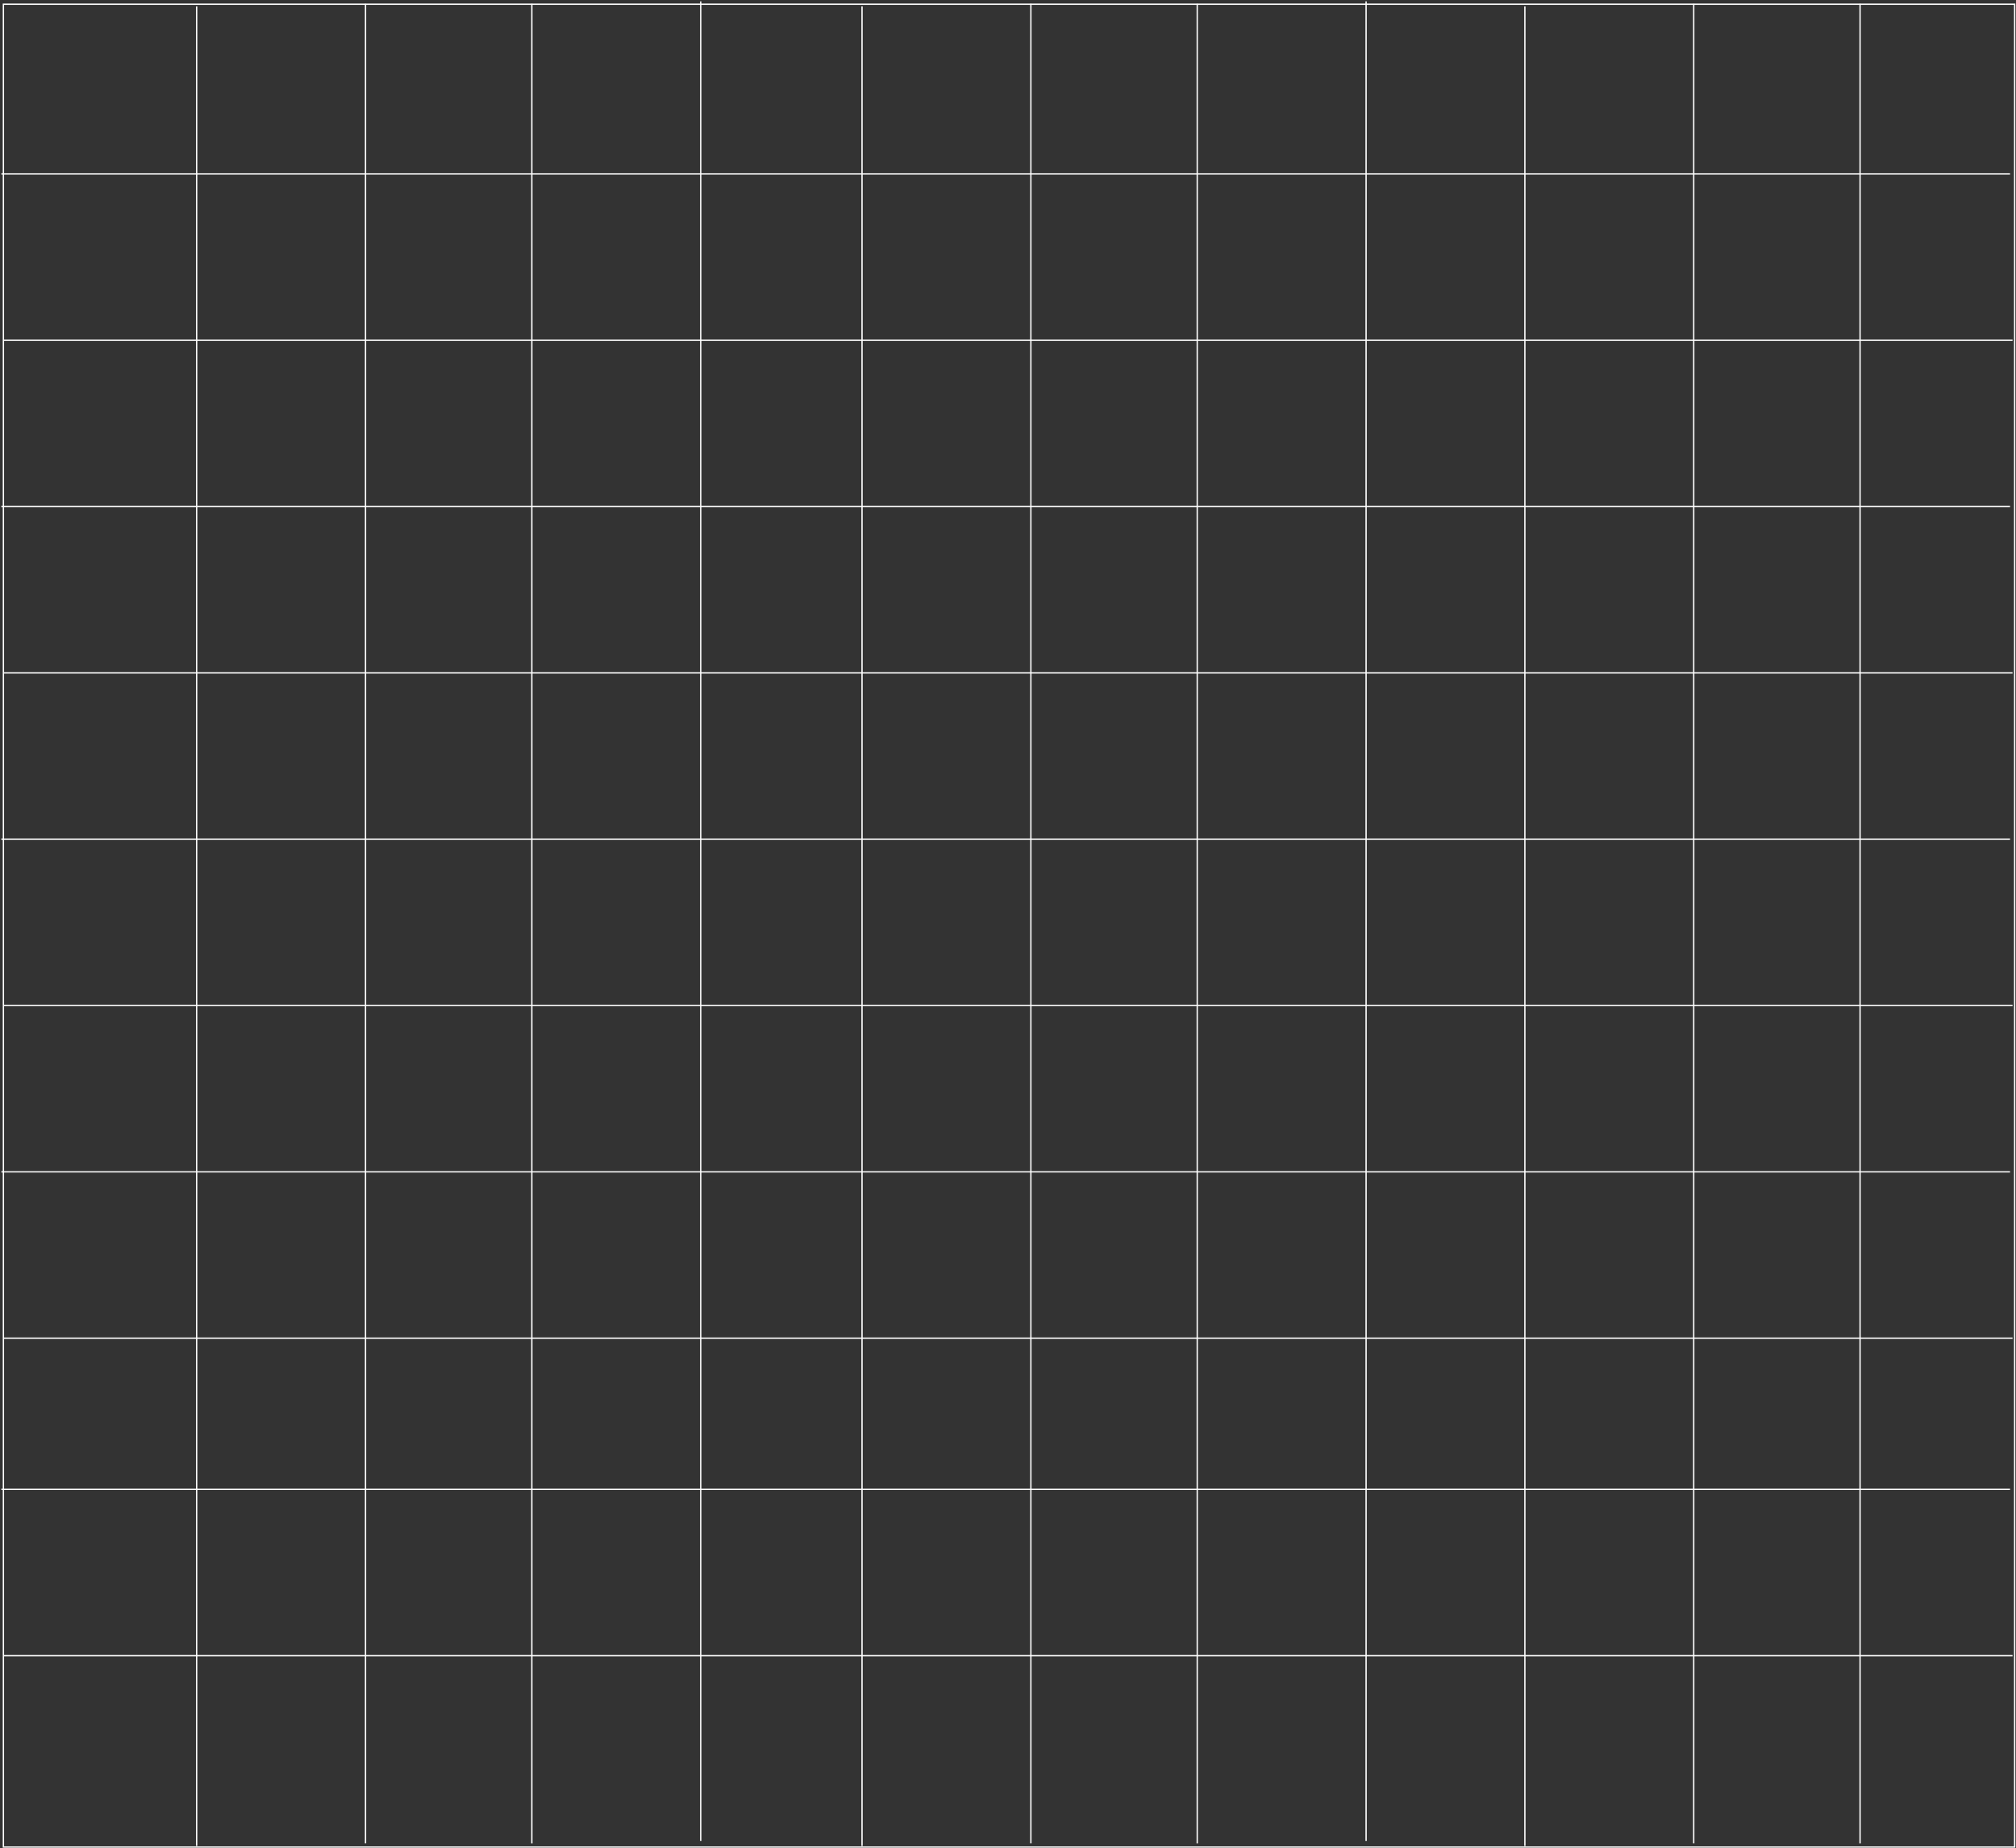 <?xml version="1.0" encoding="UTF-8"?> <svg xmlns="http://www.w3.org/2000/svg" viewBox="5394.957 4719.471 1210.843 1110.329"><rect x="5394.957" y="4719.471" width="1210.843" height="1110.329" fill="#333333" stroke="none"/><path fill="transparent" stroke="#ffffff" fill-opacity="1" stroke-width="0.8" stroke-opacity="1" fill-rule="evenodd" display="undefined" stroke-linecap="undefined" stroke-linejoin="undefined" stroke-dasharray="undefined" paint-order="undefined" id="tSvg29a085c5af" title="Path 1" d="M 6602.216 4823.962 C 6602.216 4823.962 5395.757 4823.962 5395.757 4823.962"></path><path fill="transparent" stroke="#ffffff" fill-opacity="1" stroke-width="0.8" stroke-opacity="1" fill-rule="evenodd" display="undefined" stroke-linecap="undefined" stroke-linejoin="undefined" stroke-dasharray="undefined" paint-order="undefined" id="tSvgbc4f62a2f8" title="Path 2" d="M 6603.729 4923.87 C 6603.729 4923.87 5397.271 4923.87 5397.271 4923.87"></path><path fill="transparent" stroke="#ffffff" fill-opacity="1" stroke-width="0.8" stroke-opacity="1" fill-rule="evenodd" display="undefined" stroke-linecap="undefined" stroke-linejoin="undefined" stroke-dasharray="undefined" paint-order="undefined" id="tSvg169efd28246" title="Path 3" d="M 6603.729 5123.685 C 6603.729 5123.685 5397.271 5123.685 5397.271 5123.685"></path><path fill="transparent" stroke="#ffffff" fill-opacity="1" stroke-width="0.8" stroke-opacity="1" fill-rule="evenodd" display="undefined" stroke-linecap="undefined" stroke-linejoin="undefined" stroke-dasharray="undefined" paint-order="undefined" id="tSvga249872133" title="Path 4" d="M 6602.216 5023.778 C 6602.216 5023.778 5395.757 5023.778 5395.757 5023.778"></path><path fill="transparent" stroke="#ffffff" fill-opacity="1" stroke-width="0.8" stroke-opacity="1" fill-rule="evenodd" display="undefined" stroke-linecap="undefined" stroke-linejoin="undefined" stroke-dasharray="undefined" paint-order="undefined" id="tSvgb535f4b60a" title="Path 5" d="M 6603.729 5523.315 C 6603.729 5523.315 5397.271 5523.315 5397.271 5523.315"></path><path fill="transparent" stroke="#ffffff" fill-opacity="1" stroke-width="0.8" stroke-opacity="1" fill-rule="evenodd" display="undefined" stroke-linecap="undefined" stroke-linejoin="undefined" stroke-dasharray="undefined" paint-order="undefined" id="tSvg79f4224ae9" title="Path 6" d="M 6602.216 5423.408 C 6602.216 5423.408 5395.757 5423.408 5395.757 5423.408"></path><path fill="transparent" stroke="#ffffff" fill-opacity="1" stroke-width="0.8" stroke-opacity="1" fill-rule="evenodd" display="undefined" stroke-linecap="undefined" stroke-linejoin="undefined" stroke-dasharray="undefined" paint-order="undefined" id="tSvg9285e1de7a" title="Path 7" d="M 6603.729 5323.5 C 6603.729 5323.5 5397.271 5323.5 5397.271 5323.5"></path><path fill="transparent" stroke="#ffffff" fill-opacity="1" stroke-width="0.8" stroke-opacity="1" fill-rule="evenodd" display="undefined" stroke-linecap="undefined" stroke-linejoin="undefined" stroke-dasharray="undefined" paint-order="undefined" id="tSvge389db503" title="Path 8" d="M 6602.216 5223.592 C 6602.216 5223.592 5395.757 5223.592 5395.757 5223.592"></path><path fill="transparent" stroke="#ffffff" fill-opacity="1" stroke-width="0.8" stroke-opacity="1" fill-rule="evenodd" display="undefined" stroke-linecap="undefined" stroke-linejoin="undefined" stroke-dasharray="undefined" paint-order="undefined" id="tSvg4dd7617951" title="Path 9" d="M 6603.729 5714.047 C 6603.729 5714.047 5397.271 5714.047 5397.271 5714.047"></path><path fill="transparent" stroke="#ffffff" fill-opacity="1" stroke-width="0.8" stroke-opacity="1" fill-rule="evenodd" display="undefined" stroke-linecap="undefined" stroke-linejoin="undefined" stroke-dasharray="undefined" paint-order="undefined" id="tSvg11c20308192" title="Path 10" d="M 6602.216 5614.14 C 6602.216 5614.14 5395.757 5614.14 5395.757 5614.14"></path><path fill="transparent" fill-opacity="1" stroke="#ffffff" stroke-opacity="1" stroke-width="0.8" fill-rule="evenodd" display="undefined" stroke-linecap="undefined" stroke-linejoin="undefined" stroke-dasharray="undefined" paint-order="undefined" id="tSvge3380d4f0b" title="Rectangle 1" d="M 5397 4722L 6605 4722L 6605 5829L 5397 5829Z" rx="0" ry="0" style="transform: rotate(0deg);"></path><path fill="transparent" stroke="#ffffff" fill-opacity="1" stroke-width="0.8" stroke-opacity="1" fill-rule="evenodd" display="undefined" stroke-linecap="undefined" stroke-linejoin="undefined" stroke-dasharray="undefined" paint-order="undefined" id="tSvg9b5c86fdd4" title="Path 11" d="M 5513.073 4723.311 C 5513.073 4723.311 5513.073 5828.336 5513.073 5828.336"></path><path fill="transparent" stroke="#ffffff" fill-opacity="1" stroke-width="0.8" stroke-opacity="1" fill-rule="evenodd" display="undefined" stroke-linecap="undefined" stroke-linejoin="undefined" stroke-dasharray="undefined" paint-order="undefined" id="tSvgec9452332" title="Path 12" d="M 5614.494 4721.784 C 5614.494 4721.784 5614.494 5826.809 5614.494 5826.809"></path><path fill="transparent" stroke="#ffffff" fill-opacity="1" stroke-width="0.8" stroke-opacity="1" fill-rule="evenodd" display="undefined" stroke-linecap="undefined" stroke-linejoin="undefined" stroke-dasharray="undefined" paint-order="undefined" id="tSvg139e74f7a09" title="Path 13" d="M 5714.401 4721.797 C 5714.401 4721.797 5714.401 5826.822 5714.401 5826.822"></path><path fill="transparent" stroke="#ffffff" fill-opacity="1" stroke-width="0.8" stroke-opacity="1" fill-rule="evenodd" display="undefined" stroke-linecap="undefined" stroke-linejoin="undefined" stroke-dasharray="undefined" paint-order="undefined" id="tSvg20291355ae" title="Path 14" d="M 5815.823 4720.271 C 5815.823 4720.271 5815.823 5825.296 5815.823 5825.296"></path><path fill="transparent" stroke="#ffffff" fill-opacity="1" stroke-width="0.8" stroke-opacity="1" fill-rule="evenodd" display="undefined" stroke-linecap="undefined" stroke-linejoin="undefined" stroke-dasharray="undefined" paint-order="undefined" id="tSvg210d46dd37" title="Path 15" d="M 6114.031 4721.797 C 6114.031 4721.797 6114.031 5826.822 6114.031 5826.822"></path><path fill="transparent" stroke="#ffffff" fill-opacity="1" stroke-width="0.8" stroke-opacity="1" fill-rule="evenodd" display="undefined" stroke-linecap="undefined" stroke-linejoin="undefined" stroke-dasharray="undefined" paint-order="undefined" id="tSvg114a6020709" title="Path 16" d="M 6014.124 4721.784 C 6014.124 4721.784 6014.124 5826.809 6014.124 5826.809"></path><path fill="transparent" stroke="#ffffff" fill-opacity="1" stroke-width="0.8" stroke-opacity="1" fill-rule="evenodd" display="undefined" stroke-linecap="undefined" stroke-linejoin="undefined" stroke-dasharray="undefined" paint-order="undefined" id="tSvg128ca06177" title="Path 17" d="M 5912.703 4723.311 C 5912.703 4723.311 5912.703 5828.336 5912.703 5828.336"></path><path fill="transparent" stroke="#ffffff" fill-opacity="1" stroke-width="0.8" stroke-opacity="1" fill-rule="evenodd" display="undefined" stroke-linecap="undefined" stroke-linejoin="undefined" stroke-dasharray="undefined" paint-order="undefined" id="tSvgaf541ea89a" title="Path 18" d="M 6215.453 4720.271 C 6215.453 4720.271 6215.453 5825.296 6215.453 5825.296"></path><path fill="transparent" stroke="#ffffff" fill-opacity="1" stroke-width="0.8" stroke-opacity="1" fill-rule="evenodd" display="undefined" stroke-linecap="undefined" stroke-linejoin="undefined" stroke-dasharray="undefined" paint-order="undefined" id="tSvga8100a073d" title="Path 19" d="M 6512.148 4721.797 C 6512.148 4721.797 6512.148 5826.822 6512.148 5826.822"></path><path fill="transparent" stroke="#ffffff" fill-opacity="1" stroke-width="0.8" stroke-opacity="1" fill-rule="evenodd" display="undefined" stroke-linecap="undefined" stroke-linejoin="undefined" stroke-dasharray="undefined" paint-order="undefined" id="tSvg19137d75b58" title="Path 20" d="M 6412.24 4721.784 C 6412.24 4721.784 6412.24 5826.809 6412.24 5826.809"></path><path fill="transparent" stroke="#ffffff" fill-opacity="1" stroke-width="0.8" stroke-opacity="1" fill-rule="evenodd" display="undefined" stroke-linecap="undefined" stroke-linejoin="undefined" stroke-dasharray="undefined" paint-order="undefined" id="tSvg252ee00fc5" title="Path 21" d="M 6310.819 4723.311 C 6310.819 4723.311 6310.819 5828.336 6310.819 5828.336"></path><defs> </defs></svg> 
